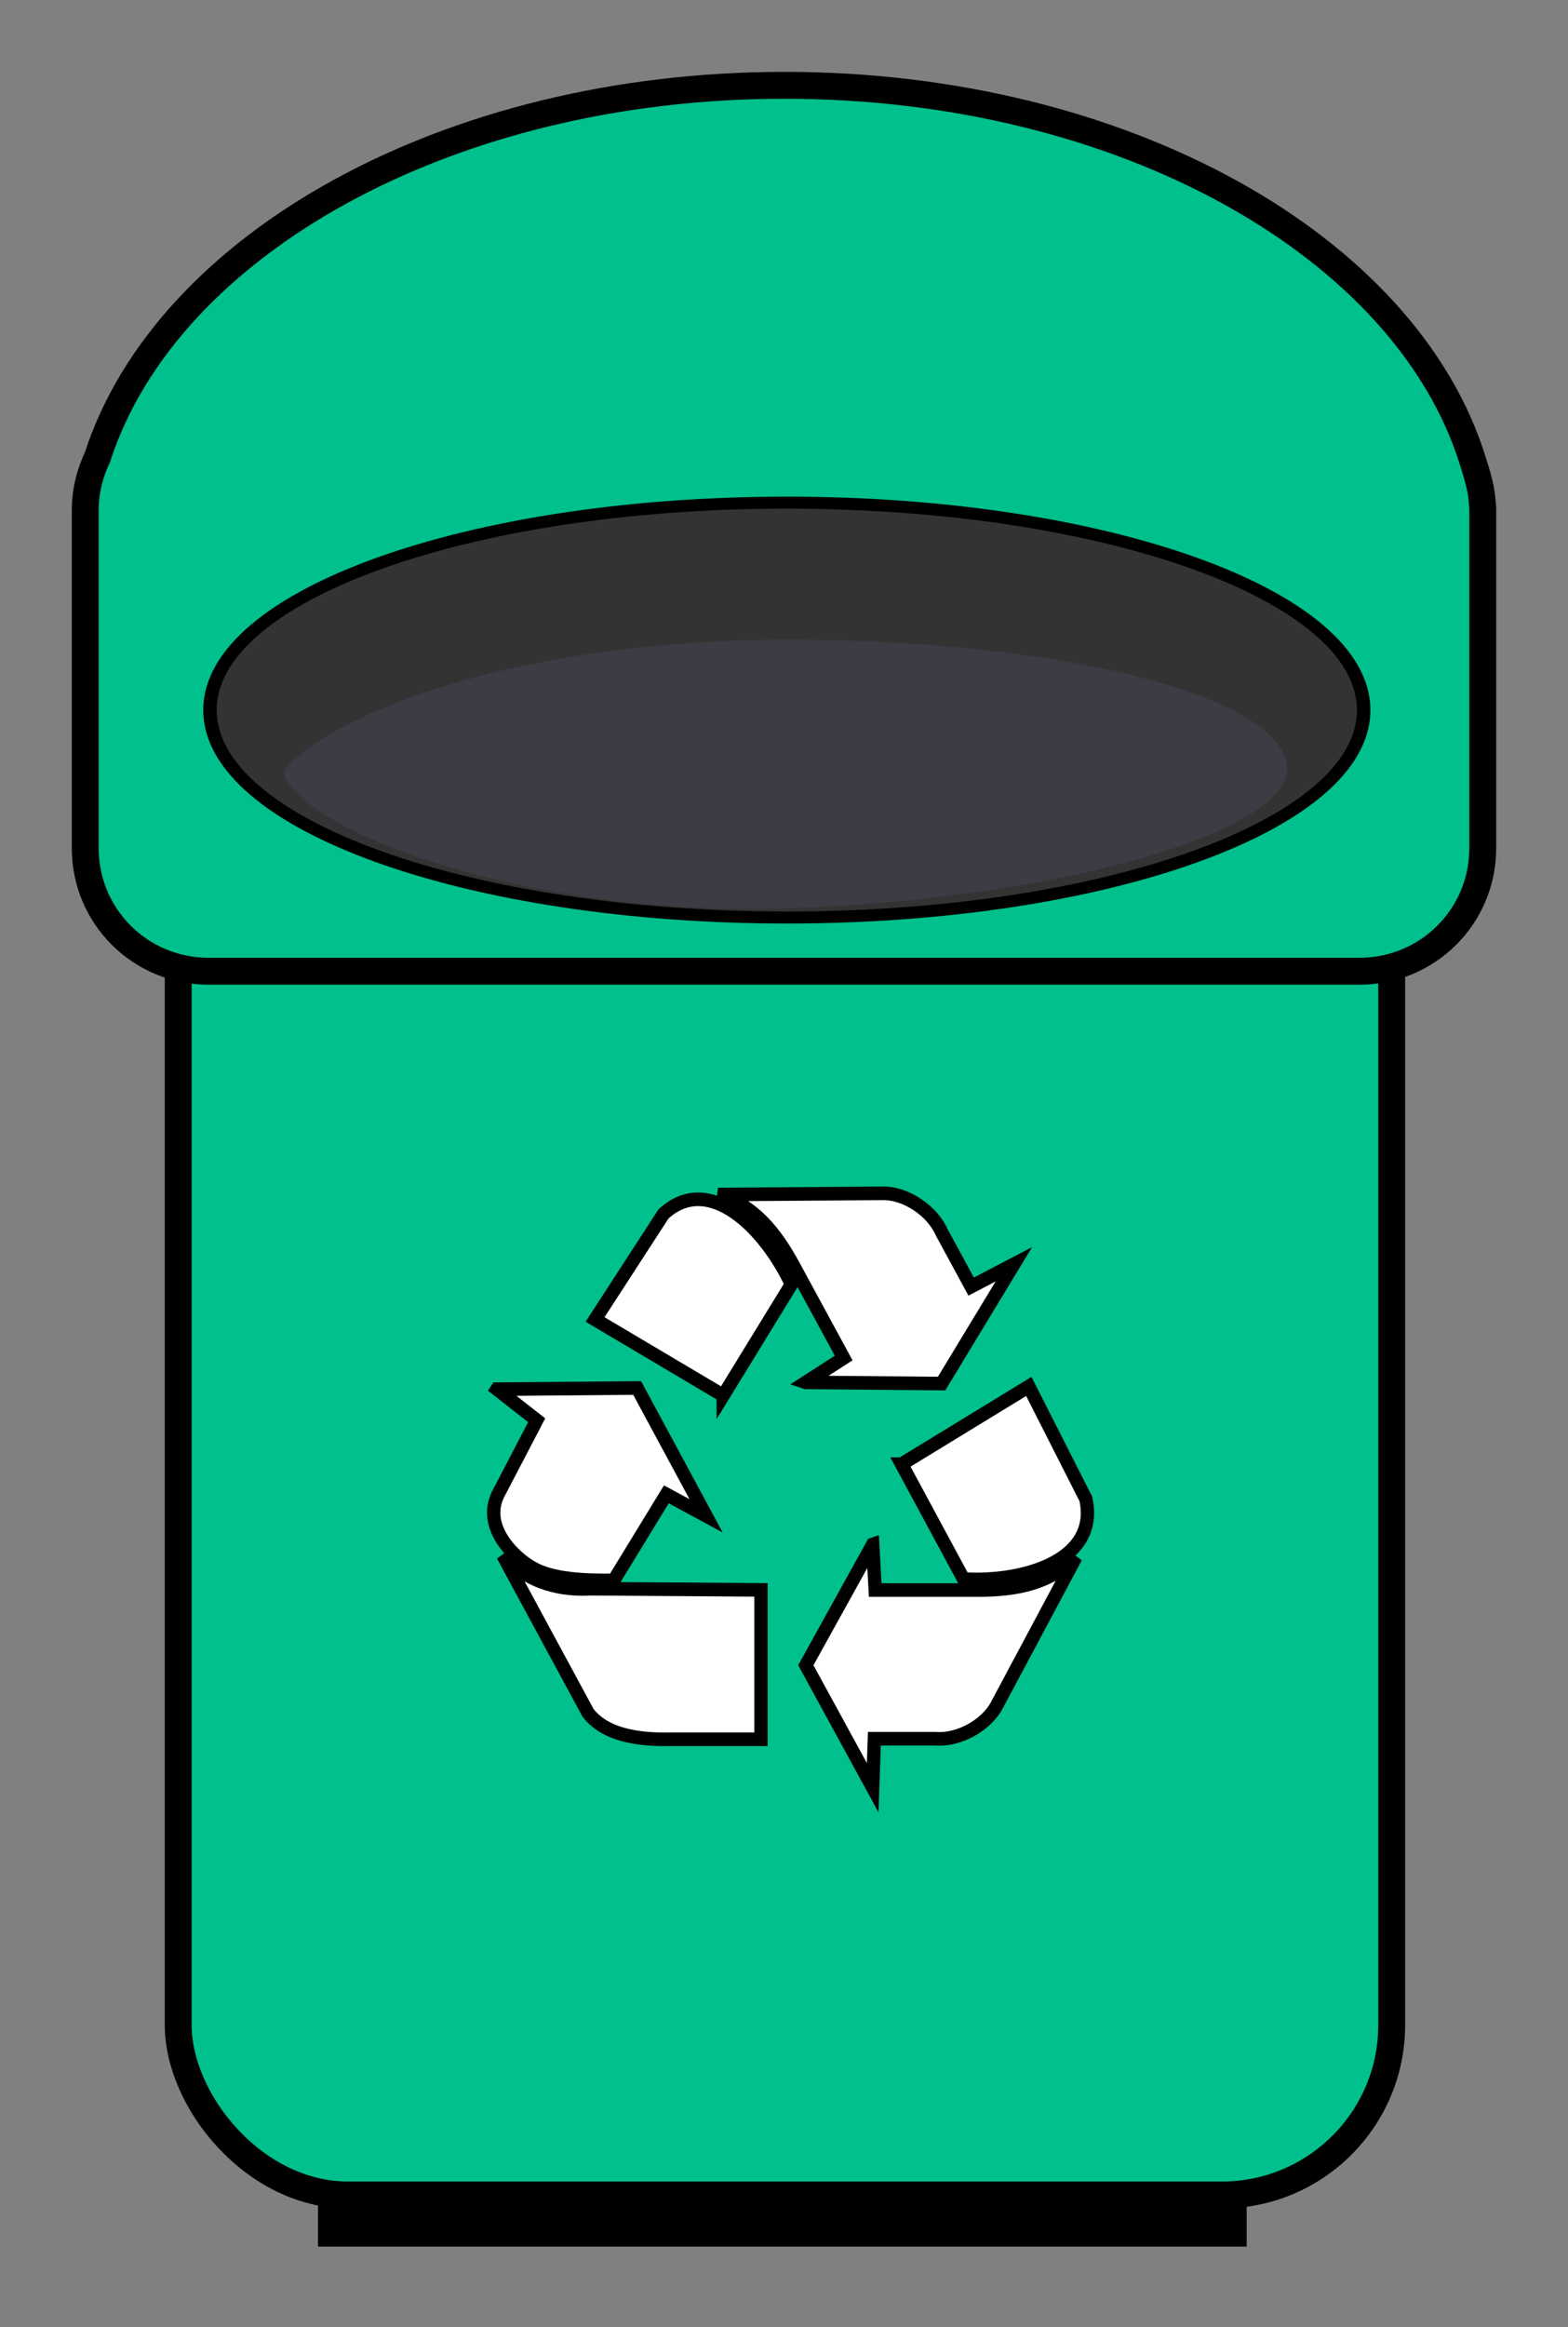 <?xml version="1.0" encoding="UTF-8" standalone="no"?>
<!-- Created with Inkscape (http://www.inkscape.org/) -->

<svg
   xmlns:dc="http://purl.org/dc/elements/1.1/"
   xmlns:cc="http://creativecommons.org/ns#"
   xmlns:rdf="http://www.w3.org/1999/02/22-rdf-syntax-ns#"
   xmlns:svg="http://www.w3.org/2000/svg"
   xmlns="http://www.w3.org/2000/svg"
   xmlns:sodipodi="http://sodipodi.sourceforge.net/DTD/sodipodi-0.dtd"
   xmlns:inkscape="http://www.inkscape.org/namespaces/inkscape"
   width="116.688"
   height="173.048"
   id="svg2"
   version="1.1"
   inkscape:version="0.48.4 r9939"
   sodipodi:docname="recycle_bin_rounded_orange.svg">
  <rect width="100%" height="100%" fill="#808080" stroke="none"/>
  <title
     id="title3840">Recycle bin rounded teal</title>
  <defs
     id="defs4" />
  <sodipodi:namedview
     id="base"
     pagecolor="#ffffff"
     bordercolor="#666666"
     borderopacity="1.0"
     inkscape:pageopacity="0.0"
     inkscape:pageshadow="2"
     inkscape:zoom="0.96"
     inkscape:cx="33.323021"
     inkscape:cy="115.07304"
     inkscape:document-units="px"
     inkscape:current-layer="layer1"
     showgrid="false"
     inkscape:window-width="898"
     inkscape:window-height="867"
     inkscape:window-x="68"
     inkscape:window-y="66"
     inkscape:window-maximized="0"
     showguides="true"
     inkscape:guide-bbox="true"
     fit-margin-bottom="6"
     fit-margin-right="6"
     fit-margin-top="6"
     fit-margin-left="6" />
  <g
     inkscape:label="Camada 1"
     inkscape:groupmode="layer"
     id="layer1"
     transform="translate(-28.622,-639.676)">
    <g
       id="g4197"
       transform="translate(-268.003,-244.748)">
      <rect
         rx="12.636"
         y="930.438"
         x="309.887"
         height="117.194"
         width="90.306"
         id="rect2996-1-0"
         style="fill:#00c08d;fill-opacity:1;fill-rule:nonzero;stroke:#000000;stroke-width:2;stroke-opacity:1;stroke-miterlimit:4;stroke-dasharray:none" />
      <rect
         rx="0"
         y="1048.024"
         x="320.289"
         height="3.449"
         width="69.111"
         id="rect3766-4-9"
         style="fill:#000000;fill-opacity:1;fill-rule:nonzero;stroke:none" />
      <path
         sodipodi:nodetypes="cccssssssccsc"
         inkscape:connector-curvature="0"
         id="rect2996-2-6-9"
         transform="translate(0,652.362)"
         d="m 355,238.406 c -25.022,0 -45.927,11.797 -51.094,27.562 -0.003,0.01 0.003,0.022 0,0.031 -0.585,1.21 -0.938,2.562 -0.938,4 l 0,25.125 c 0,5.087 4.101,9.156 9.188,9.156 l 85.625,0 c 5.087,0 9.188,-4.069 9.188,-9.156 l 0,-25.125 c 0,-0.286 -0.037,-0.564 -0.062,-0.844 -0.068,-0.89 -0.406,-1.944 -0.656,-2.75 -4.92,-15.987 -25.994,-28 -51.25,-28 z"
         style="fill:#00c08d;fill-opacity:1;fill-rule:nonzero;stroke:#000000;stroke-width:2;stroke-opacity:1;stroke-miterlimit:4;stroke-dasharray:none" />
      <path
         transform="matrix(1,0,0,0.893,293.805,569.947)"
         d="m 104.303,411.283 c 0,9.539 -19.22,17.272 -42.929,17.272 -23.709,0 -42.929,-7.733 -42.929,-17.272 0,-9.539 19.22,-17.272 42.929,-17.272 23.709,0 42.929,7.733 42.929,17.272 z"
         sodipodi:ry="17.27207"
         sodipodi:rx="42.928642"
         sodipodi:cy="411.28326"
         sodipodi:cx="61.374542"
         id="path3809-9-4"
         style="fill:#333333;fill-opacity:1;fill-rule:nonzero;stroke:#000000;stroke-opacity:1"
         sodipodi:type="arc" />
      <path
         sodipodi:nodetypes="ssssss"
         inkscape:connector-curvature="0"
         id="path3809-6-9-9"
         d="m 392.407,941.536 c 0.12,4.552 -15.849,9.576 -36.508,10.41 -16.594,0.669 -31.262,-3.8 -36.283,-7.769 -1.482,-1.172 -2.143,-2.111 -1.685,-2.64 3.445,-3.99 16.949,-9.545 37.417,-9.545 20.467,0 36.921,4.275 37.059,9.545 z"
         style="opacity:0.343;fill:#4d4d67;fill-opacity:1;fill-rule:nonzero;stroke:none" />
      <g
         style="fill:#ffffff;stroke:#000000;stroke-opacity:1"
         transform="matrix(0.57,0,0,0.57,332.251,971.558)"
         id="imagebot_2-3-5">
        <g
           style="fill:#ffffff;stroke:#000000;stroke-opacity:1"
           transform="matrix(0.969,0,0,0.988,1.954,1.298)"
           id="imagebot_3-3-8">
          <path
             style="fill:#ffffff;fill-rule:evenodd;stroke:#000000;stroke-width:1.795;stroke-opacity:1;stroke-miterlimit:4;stroke-dasharray:none"
             inkscape:connector-curvature="0"
             id="imagebot_9-4-5"
             d="m 54.962,37.281 17.137,-10.262 7.678,14.835 c 1.855,8.105 -8.309,11.08 -16.47,10.596 l -8.346,-15.169 z" />
          <path
             style="fill:#ffffff;fill-rule:evenodd;stroke:#000000;stroke-width:1.795;stroke-opacity:1;stroke-miterlimit:4;stroke-dasharray:none"
             inkscape:connector-curvature="0"
             id="imagebot_8-5-7"
             d="M 51.067,47.877 42.054,63.827 51.067,80 l 0.223,-6.469 8.235,0 c 3.005,0.26 6.899,-1.71 8.346,-4.573 l 10.572,-19.408 c -3.487,3.458 -7.97,4.35 -13.131,4.35 l -13.91,0 -0.334,-6.023 z" />
          <path
             style="fill:#ffffff;fill-rule:evenodd;stroke:#000000;stroke-width:1.795;stroke-opacity:1;stroke-miterlimit:4;stroke-dasharray:none"
             inkscape:connector-curvature="0"
             id="imagebot_7-1-14"
             d="M 30.928,28.212 13.659,18.175 22.872,4.246 c 6.17,-5.559 13.698,1.904 17.237,9.289 l -9.181,14.677 z" />
          <path
             style="fill:#ffffff;fill-rule:evenodd;stroke:#000000;stroke-width:1.795;stroke-opacity:1;stroke-miterlimit:4;stroke-dasharray:none"
             inkscape:connector-curvature="0"
             id="imagebot_6-8-8"
             d="M 42.062,26.482 60.35,26.639 70.082,10.89 64.331,13.835 60.334,6.618 C 59.103,3.859 55.494,1.402 52.294,1.524 l -22.061,0.156 c 4.709,1.377 7.663,4.873 10.168,9.396 l 6.752,12.19 -5.092,3.216 z" />
          <path
             style="fill:#ffffff;fill-rule:evenodd;stroke:#000000;stroke-width:1.795;stroke-opacity:1;stroke-miterlimit:4;stroke-dasharray:none"
             inkscape:connector-curvature="0"
             id="imagebot_5-9-3"
             d="m 0.444,27.381 5.351,4.101 -5.036,9.464 c -2.518,4.364 1.808,8.616 4.564,10.095 2.713,1.457 6.925,1.63 10.859,1.577 l 7.082,-11.357 5.351,2.839 -9.285,-16.878 -18.885,0.158 z" />
          <path
             style="fill:#ffffff;fill-rule:evenodd;stroke:#000000;stroke-width:1.795;stroke-opacity:1;stroke-miterlimit:4;stroke-dasharray:none"
             inkscape:connector-curvature="0"
             id="imagebot_4-2-3"
             d="m 1.231,49.307 11.489,20.822 c 2.308,2.892 6.662,3.575 11.174,3.47 l 12.118,0 0,-19.717 -22.977,-0.158 C 9.467,53.934 4.798,53.198 1.231,49.307 z" />
        </g>
        <title
           id="title3850-9-4">imagebot_2</title>
      </g>
    </g>
  </g>
</svg>
